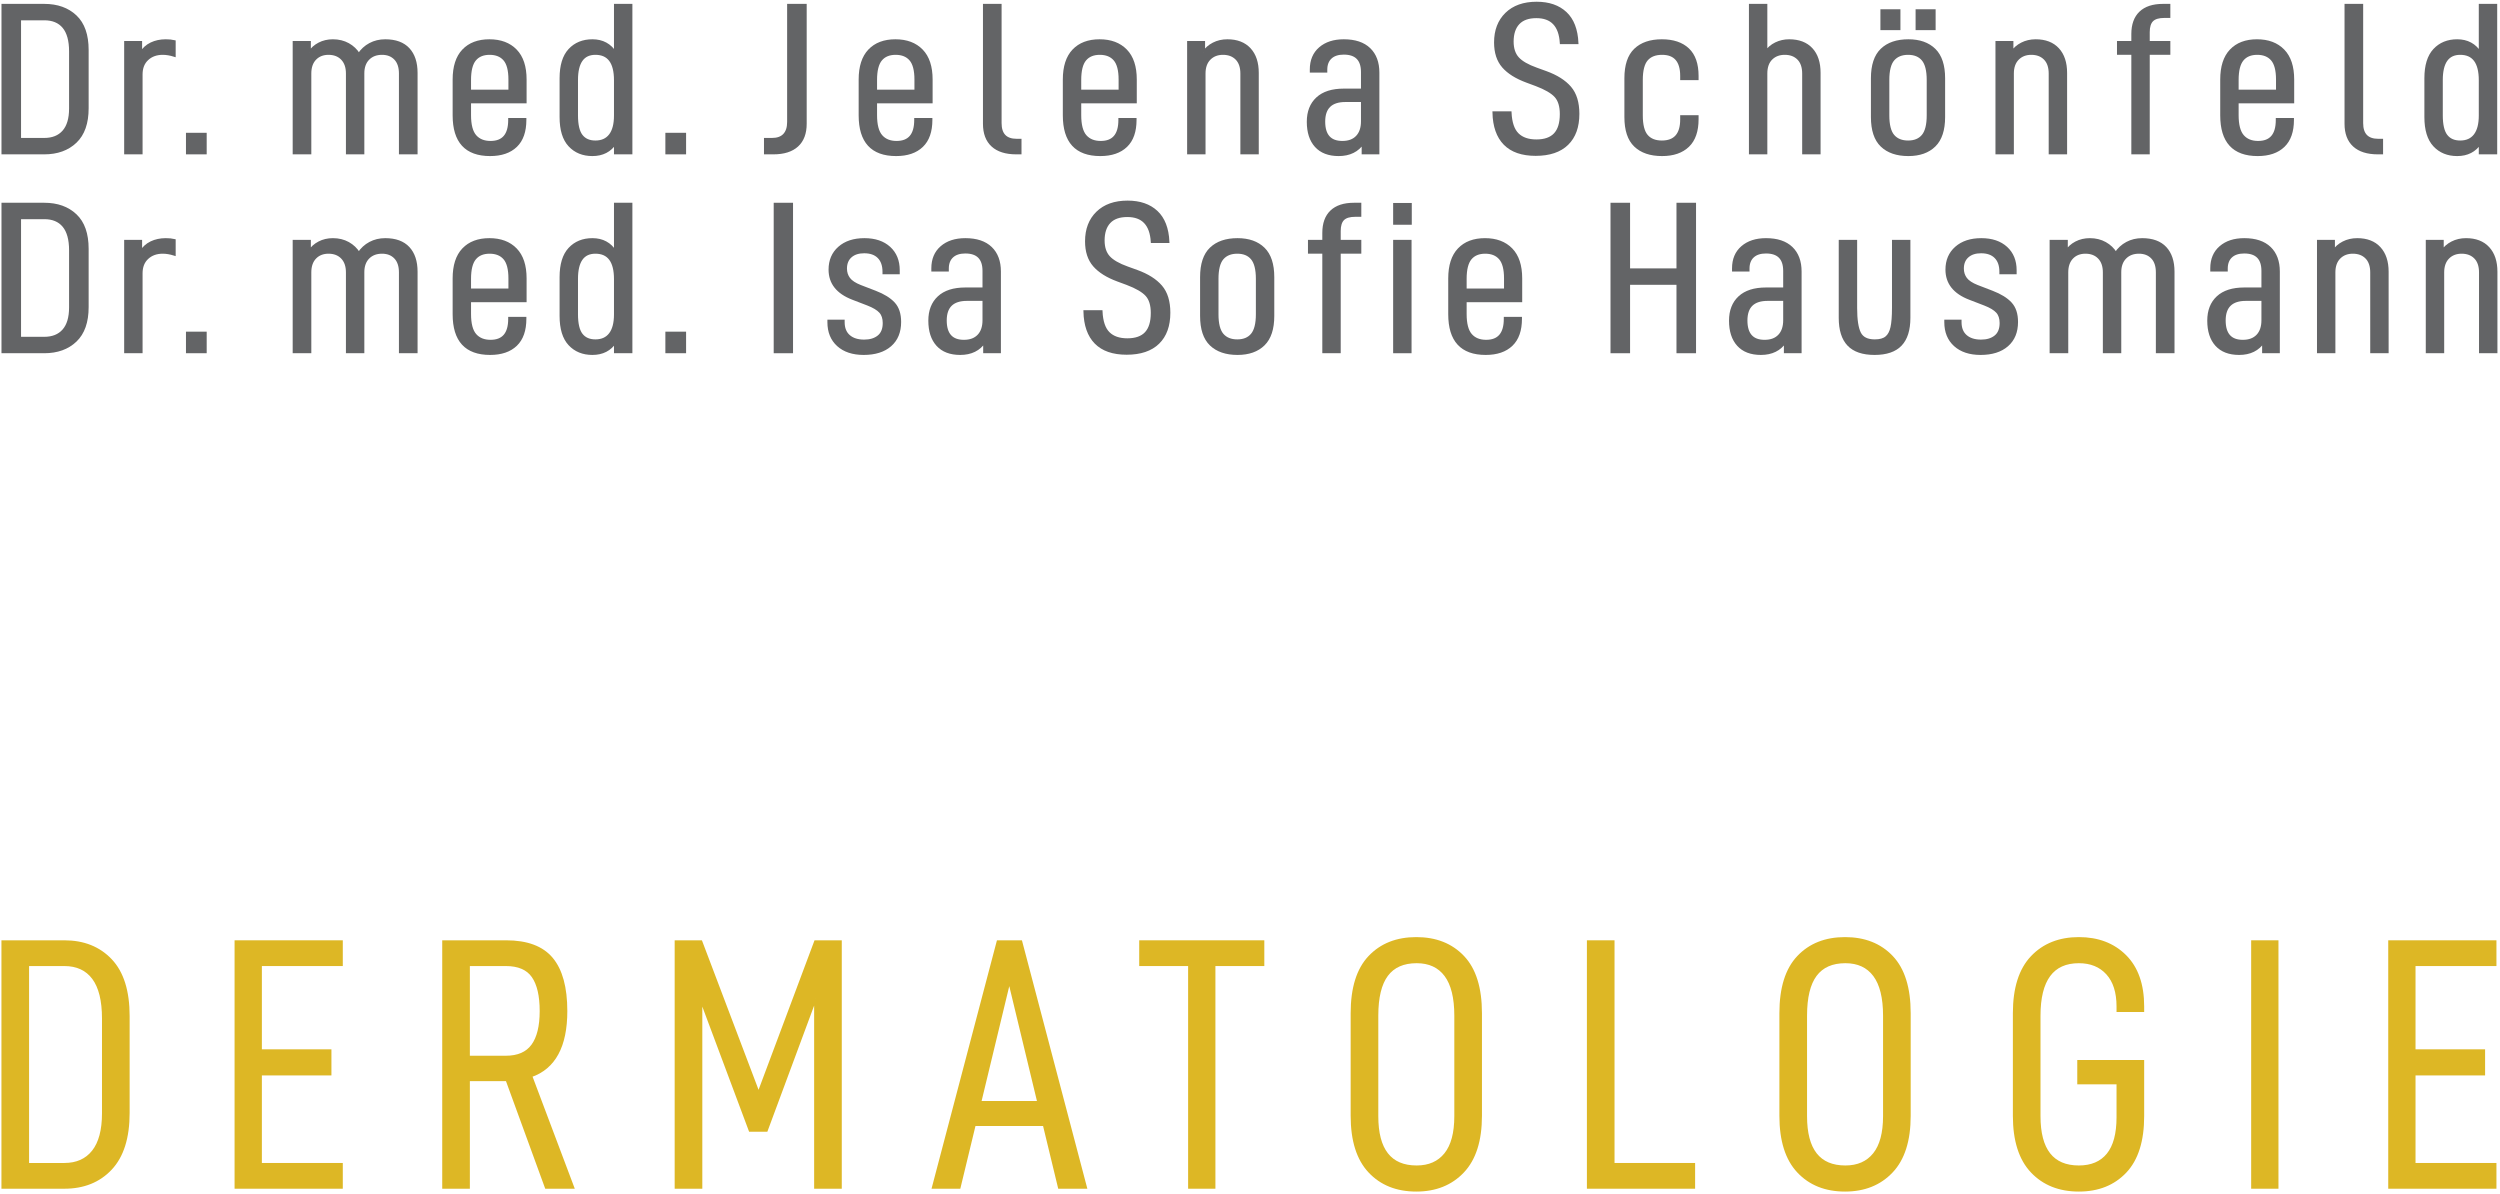 <?xml version="1.0" encoding="UTF-8" standalone="no"?>
<svg xmlns="http://www.w3.org/2000/svg" xmlns:xlink="http://www.w3.org/1999/xlink" xmlns:serif="http://www.serif.com/" width="100%" height="100%" viewBox="0 0 2238 1069" version="1.1" xml:space="preserve" style="fill-rule:evenodd;clip-rule:evenodd;stroke-linecap:square;stroke-miterlimit:2;">
    <g id="NAME-KURVE" transform="matrix(1.294,0,0,1.294,-205.889,872.152)">
        <g transform="matrix(1.417,0,0,1.466,-177.305,-8.364)">
            <path d="M238.727,-9.704L238.727,106.303L268.821,106.303C278.236,106.303 285.802,103.361 291.518,97.477C297.235,91.592 300.093,82.822 300.093,71.165L300.093,25.435C300.093,13.666 297.235,4.867 291.518,-0.961C285.802,-6.789 278.236,-9.704 268.821,-9.704L238.727,-9.704ZM268.821,95.375L251,95.375L251,1.225L268.821,1.225C274.986,1.225 279.693,3.326 282.944,7.529C286.194,11.732 287.819,18.093 287.819,26.612L287.819,71.333C287.819,79.291 286.166,85.288 282.86,89.323C279.553,93.358 274.874,95.375 268.821,95.375Z" style="fill:rgb(221,183,37);fill-rule:nonzero;stroke:rgb(221,183,37);stroke-width:1.22px;"></path>
            <path d="M364.653,1.225L404.163,1.225L404.163,-9.704L352.548,-9.704L352.548,106.303L404.163,106.303L404.163,95.375L364.653,95.375L364.653,52.839L398.615,52.839L398.615,41.743L364.653,41.743L364.653,1.225Z" style="fill:rgb(221,183,37);fill-rule:nonzero;stroke:rgb(221,183,37);stroke-width:1.22px;"></path>
            <path d="M484.863,55.529L504.03,106.303L517.143,106.303L496.632,53.68C508.065,49.869 513.781,39.669 513.781,23.081C513.781,11.985 511.455,3.746 506.804,-1.634C502.152,-7.014 494.727,-9.704 484.527,-9.704L453.928,-9.704L453.928,106.303L466.201,106.303L466.201,55.529L484.863,55.529ZM466.201,44.769L466.201,1.225L484.359,1.225C490.523,1.225 494.923,3.046 497.557,6.689C500.191,10.331 501.508,15.796 501.508,23.081C501.508,30.254 500.135,35.663 497.389,39.305C494.643,42.948 490.299,44.769 484.359,44.769L466.201,44.769Z" style="fill:rgb(221,183,37);fill-rule:nonzero;stroke:rgb(221,183,37);stroke-width:1.22px;"></path>
            <path d="M647.777,-9.704L635.504,-9.704L607.763,61.918L579.686,-9.704L567.413,-9.704L567.413,106.303L579.686,106.303L579.686,17.701L603.56,79.403L611.63,79.403L635.504,17.197L635.504,106.303L647.777,106.303L647.777,-9.704Z" style="fill:rgb(221,183,37);fill-rule:nonzero;stroke:rgb(221,183,37);stroke-width:1.22px;"></path>
            <path d="M747.14,76.713L754.537,106.303L767.483,106.303L735.875,-9.704L724.611,-9.704L693.003,106.303L705.781,106.303L713.178,76.713L747.14,76.713ZM744.45,66.121L715.868,66.121L730.159,8.79L744.45,66.121Z" style="fill:rgb(221,183,37);fill-rule:nonzero;stroke:rgb(221,183,37);stroke-width:1.22px;"></path>
            <path d="M854.068,1.225L854.068,-9.704L794.215,-9.704L794.215,1.225L818.089,1.225L818.089,106.303L830.194,106.303L830.194,1.225L854.068,1.225Z" style="fill:rgb(221,183,37);fill-rule:nonzero;stroke:rgb(221,183,37);stroke-width:1.22px;"></path>
            <path d="M906.019,98.822C911.735,104.706 919.357,107.648 928.884,107.648C938.299,107.648 945.893,104.706 951.665,98.822C957.438,92.937 960.324,84.167 960.324,72.51L960.324,24.09C960.324,12.209 957.466,3.354 951.749,-2.474C946.033,-8.303 938.411,-11.217 928.884,-11.217C919.357,-11.217 911.735,-8.303 906.019,-2.474C900.303,3.354 897.445,12.209 897.445,24.09L897.445,72.51C897.445,84.167 900.303,92.937 906.019,98.822ZM943.091,90.583C939.784,94.562 935.105,96.552 929.052,96.552C916.163,96.552 909.718,88.594 909.718,72.678L909.718,25.266C909.718,16.636 911.315,10.247 914.509,6.1C917.704,1.953 922.551,-0.121 929.052,-0.121C935.217,-0.121 939.925,1.981 943.175,6.184C946.425,10.387 948.051,16.748 948.051,25.266L948.051,72.678C948.051,80.636 946.397,86.604 943.091,90.583Z" style="fill:rgb(221,183,37);fill-rule:nonzero;stroke:rgb(221,183,37);stroke-width:1.22px;"></path>
            <path d="M1012.78,-9.704L1012.78,106.303L1064.39,106.303L1064.39,95.375L1025.05,95.375L1025.05,-9.704L1012.78,-9.704Z" style="fill:rgb(221,183,37);fill-rule:nonzero;stroke:rgb(221,183,37);stroke-width:1.22px;"></path>
            <path d="M1115.34,98.822C1121.05,104.706 1128.67,107.648 1138.2,107.648C1147.62,107.648 1155.21,104.706 1160.98,98.822C1166.76,92.937 1169.64,84.167 1169.64,72.51L1169.64,24.09C1169.64,12.209 1166.78,3.354 1161.07,-2.474C1155.35,-8.303 1147.73,-11.217 1138.2,-11.217C1128.67,-11.217 1121.05,-8.303 1115.34,-2.474C1109.62,3.354 1106.76,12.209 1106.76,24.09L1106.76,72.51C1106.76,84.167 1109.62,92.937 1115.34,98.822ZM1152.41,90.583C1149.1,94.562 1144.42,96.552 1138.37,96.552C1125.48,96.552 1119.04,88.594 1119.04,72.678L1119.04,25.266C1119.04,16.636 1120.63,10.247 1123.83,6.1C1127.02,1.953 1131.87,-0.121 1138.37,-0.121C1144.53,-0.121 1149.24,1.981 1152.49,6.184C1155.74,10.387 1157.37,16.748 1157.37,25.266L1157.37,72.678C1157.37,80.636 1155.71,86.604 1152.41,90.583Z" style="fill:rgb(221,183,37);fill-rule:nonzero;stroke:rgb(221,183,37);stroke-width:1.22px;"></path>
            <path d="M1229.41,98.822C1235.18,104.706 1242.83,107.648 1252.36,107.648C1261.77,107.648 1269.34,104.734 1275.06,98.906C1280.77,93.077 1283.63,84.335 1283.63,72.678L1283.63,46.787L1252.19,46.787L1252.19,57.042L1271.36,57.042L1271.36,73.183C1271.36,81.028 1269.73,86.885 1266.48,90.752C1263.23,94.619 1258.52,96.552 1252.36,96.552C1239.47,96.552 1233.02,88.594 1233.02,72.678L1233.02,25.267C1233.02,8.342 1239.47,-0.12 1252.36,-0.12C1258.19,-0.12 1262.81,1.701 1266.23,5.344C1269.65,8.986 1271.36,14.17 1271.36,20.895L1271.36,22.913L1283.63,22.913L1283.63,20.895C1283.63,10.584 1280.74,2.654 1274.97,-2.895C1269.2,-8.443 1261.66,-11.217 1252.36,-11.217C1242.83,-11.217 1235.18,-8.275 1229.41,-2.39C1223.64,3.494 1220.75,12.321 1220.75,24.09L1220.75,72.51C1220.75,84.167 1223.64,92.937 1229.41,98.822Z" style="fill:rgb(221,183,37);fill-rule:nonzero;stroke:rgb(221,183,37);stroke-width:1.22px;"></path>
            <rect x="1337.09" y="-9.704" width="12.105" height="116.007" style="fill:rgb(221,183,37);fill-rule:nonzero;stroke:rgb(221,183,37);stroke-width:1.22px;"></rect>
            <path d="M1416.11,1.225L1455.62,1.225L1455.62,-9.704L1404.01,-9.704L1404.01,106.303L1455.62,106.303L1455.62,95.375L1416.11,95.375L1416.11,52.839L1450.08,52.839L1450.08,41.743L1416.11,41.743L1416.11,1.225Z" style="fill:rgb(221,183,37);fill-rule:nonzero;stroke:rgb(221,183,37);stroke-width:1.22px;"></path>
        </g>
        <g transform="matrix(6.35,0,0,5.884,-1295.39,-774.869)">
            <path d="M229.362,17.745L229.362,35.146L233.876,35.146C235.288,35.146 236.423,34.705 237.281,33.822C238.138,32.94 238.567,31.624 238.567,29.876L238.567,23.016C238.567,21.251 238.138,19.931 237.281,19.057C236.423,18.183 235.288,17.745 233.876,17.745L229.362,17.745ZM233.876,33.507L231.203,33.507L231.203,19.385L233.876,19.385C234.801,19.385 235.507,19.7 235.995,20.33C236.482,20.961 236.726,21.915 236.726,23.193L236.726,29.901C236.726,31.095 236.478,31.994 235.982,32.599C235.486,33.205 234.784,33.507 233.876,33.507Z" style="fill:rgb(99,100,102);fill-rule:nonzero;stroke:rgb(99,100,102);stroke-width:0.29px;"></path>
            <path d="M242.728,22.108L242.728,35.146L244.443,35.146L244.443,25.891C244.443,25.135 244.661,24.538 245.099,24.101C245.536,23.663 246.099,23.445 246.788,23.445C247.175,23.445 247.595,23.521 248.049,23.672L248.049,22.007C247.78,21.94 247.469,21.907 247.116,21.907C246.528,21.907 245.998,22.028 245.527,22.272C245.057,22.516 244.678,22.89 244.392,23.394L244.392,22.108L242.728,22.108Z" style="fill:rgb(99,100,102);fill-rule:nonzero;stroke:rgb(99,100,102);stroke-width:0.29px;"></path>
            <rect x="249.461" y="32.902" width="1.967" height="2.244" style="fill:rgb(99,100,102);fill-rule:nonzero;stroke:rgb(99,100,102);stroke-width:0.29px;"></rect>
            <path d="M261.087,22.108L261.087,35.146L262.827,35.146L262.827,25.79C262.827,25.051 263.012,24.475 263.382,24.063C263.752,23.651 264.24,23.445 264.845,23.445C265.467,23.445 265.963,23.651 266.333,24.063C266.703,24.475 266.888,25.051 266.888,25.79L266.888,35.146L268.603,35.146L268.603,25.765C268.603,25.042 268.792,24.475 269.17,24.063C269.548,23.651 270.048,23.445 270.671,23.445C271.276,23.445 271.759,23.647 272.121,24.05C272.482,24.454 272.663,25.034 272.663,25.79L272.663,35.146L274.403,35.146L274.403,25.715C274.403,24.504 274.117,23.567 273.546,22.903C272.974,22.239 272.133,21.907 271.024,21.907C270.418,21.907 269.868,22.049 269.372,22.335C268.876,22.621 268.468,23.025 268.149,23.546C267.863,23.041 267.476,22.642 266.989,22.348C266.501,22.054 265.946,21.907 265.324,21.907C264.769,21.907 264.269,22.033 263.824,22.285C263.378,22.537 263.029,22.873 262.777,23.294L262.777,22.108L261.087,22.108Z" style="fill:rgb(99,100,102);fill-rule:nonzero;stroke:rgb(99,100,102);stroke-width:0.29px;"></path>
            <path d="M280.228,29.144L286.281,29.144L286.281,26.496C286.281,24.983 285.932,23.84 285.234,23.067C284.537,22.293 283.583,21.907 282.372,21.907C281.162,21.907 280.216,22.293 279.535,23.067C278.854,23.84 278.514,24.983 278.514,26.496L278.514,30.708C278.514,33.801 279.825,35.348 282.448,35.348C283.658,35.348 284.596,35.004 285.26,34.314C285.924,33.625 286.256,32.599 286.256,31.238L286.256,31.162L284.566,31.162L284.566,31.263C284.566,32.994 283.877,33.86 282.498,33.86C281.775,33.86 281.216,33.617 280.821,33.129C280.426,32.641 280.228,31.826 280.228,30.683L280.228,29.144ZM280.783,24.164C281.153,23.685 281.691,23.445 282.397,23.445C283.103,23.445 283.646,23.68 284.024,24.151C284.402,24.622 284.591,25.404 284.591,26.496L284.591,27.833L280.228,27.833L280.228,26.547C280.228,25.437 280.413,24.643 280.783,24.164Z" style="fill:rgb(99,100,102);fill-rule:nonzero;stroke:rgb(99,100,102);stroke-width:0.29px;"></path>
            <path d="M291.11,34.251C291.741,34.983 292.569,35.348 293.595,35.348C294.687,35.348 295.52,34.886 296.091,33.961L296.091,35.146L297.806,35.146L297.806,17.745L296.091,17.745L296.091,23.369C295.52,22.394 294.687,21.907 293.595,21.907C292.569,21.907 291.741,22.272 291.11,23.004C290.48,23.735 290.165,24.849 290.165,26.345L290.165,30.91C290.165,32.406 290.48,33.52 291.11,34.251ZM295.536,33.028C295.166,33.549 294.628,33.81 293.922,33.81C293.25,33.81 292.741,33.57 292.397,33.091C292.052,32.612 291.88,31.818 291.88,30.708L291.88,26.547C291.88,24.479 292.561,23.445 293.922,23.445C295.368,23.445 296.091,24.487 296.091,26.572L296.091,30.733C296.091,31.742 295.906,32.507 295.536,33.028Z" style="fill:rgb(99,100,102);fill-rule:nonzero;stroke:rgb(99,100,102);stroke-width:0.29px;"></path>
            <rect x="301.69" y="32.902" width="1.967" height="2.244" style="fill:rgb(99,100,102);fill-rule:nonzero;stroke:rgb(99,100,102);stroke-width:0.29px;"></rect>
            <path d="M312.433,33.507L312.433,35.146L313.316,35.146C314.442,35.146 315.304,34.852 315.901,34.264C316.498,33.675 316.796,32.818 316.796,31.691L316.796,17.745L314.955,17.745L314.955,31.49C314.955,32.145 314.804,32.646 314.501,32.99C314.198,33.335 313.753,33.507 313.164,33.507L312.433,33.507Z" style="fill:rgb(99,100,102);fill-rule:nonzero;stroke:rgb(99,100,102);stroke-width:0.29px;"></path>
            <path d="M324.462,29.144L330.515,29.144L330.515,26.496C330.515,24.983 330.166,23.84 329.468,23.067C328.771,22.293 327.817,21.907 326.606,21.907C325.396,21.907 324.45,22.293 323.769,23.067C323.088,23.84 322.748,24.983 322.748,26.496L322.748,30.708C322.748,33.801 324.059,35.348 326.682,35.348C327.892,35.348 328.83,35.004 329.494,34.314C330.158,33.625 330.49,32.599 330.49,31.238L330.49,31.162L328.8,31.162L328.8,31.263C328.8,32.994 328.111,33.86 326.732,33.86C326.009,33.86 325.45,33.617 325.055,33.129C324.66,32.641 324.462,31.826 324.462,30.683L324.462,29.144ZM325.017,24.164C325.387,23.685 325.925,23.445 326.631,23.445C327.337,23.445 327.88,23.68 328.258,24.151C328.636,24.622 328.825,25.404 328.825,26.496L328.825,27.833L324.462,27.833L324.462,26.547C324.462,25.437 324.647,24.643 325.017,24.164Z" style="fill:rgb(99,100,102);fill-rule:nonzero;stroke:rgb(99,100,102);stroke-width:0.29px;"></path>
            <path d="M337.185,34.264C337.782,34.852 338.644,35.146 339.77,35.146L340.199,35.146L340.199,33.608L339.821,33.608C338.627,33.608 338.03,32.944 338.03,31.616L338.03,17.745L336.29,17.745L336.29,31.691C336.29,32.818 336.589,33.675 337.185,34.264Z" style="fill:rgb(99,100,102);fill-rule:nonzero;stroke:rgb(99,100,102);stroke-width:0.29px;"></path>
            <path d="M346.706,29.144L352.758,29.144L352.758,26.496C352.758,24.983 352.409,23.84 351.712,23.067C351.014,22.293 350.06,21.907 348.849,21.907C347.639,21.907 346.693,22.293 346.012,23.067C345.331,23.84 344.991,24.983 344.991,26.496L344.991,30.708C344.991,33.801 346.302,35.348 348.925,35.348C350.135,35.348 351.073,35.004 351.737,34.314C352.401,33.625 352.733,32.599 352.733,31.238L352.733,31.162L351.043,31.162L351.043,31.263C351.043,32.994 350.354,33.86 348.975,33.86C348.252,33.86 347.693,33.617 347.298,33.129C346.903,32.641 346.706,31.826 346.706,30.683L346.706,29.144ZM347.26,24.164C347.63,23.685 348.168,23.445 348.874,23.445C349.581,23.445 350.123,23.68 350.501,24.151C350.879,24.622 351.068,25.404 351.068,26.496L351.068,27.833L346.706,27.833L346.706,26.547C346.706,25.437 346.89,24.643 347.26,24.164Z" style="fill:rgb(99,100,102);fill-rule:nonzero;stroke:rgb(99,100,102);stroke-width:0.29px;"></path>
            <path d="M358.533,22.108L358.533,35.146L360.248,35.146L360.248,25.79C360.248,25.051 360.437,24.475 360.816,24.063C361.194,23.651 361.686,23.445 362.291,23.445C362.913,23.445 363.409,23.647 363.779,24.05C364.149,24.454 364.334,25.034 364.334,25.79L364.334,35.146L366.048,35.146L366.048,25.715C366.048,24.521 365.763,23.588 365.191,22.915C364.619,22.243 363.812,21.907 362.77,21.907C362.215,21.907 361.711,22.033 361.257,22.285C360.803,22.537 360.45,22.873 360.198,23.294L360.198,22.108L358.533,22.108Z" style="fill:rgb(99,100,102);fill-rule:nonzero;stroke:rgb(99,100,102);stroke-width:0.29px;"></path>
            <path d="M378.229,22.903C377.59,22.239 376.666,21.907 375.455,21.907C374.379,21.907 373.517,22.209 372.87,22.814C372.223,23.42 371.899,24.252 371.899,25.311L371.899,25.538L373.513,25.538L373.513,25.336C373.513,24.731 373.681,24.26 374.018,23.924C374.354,23.588 374.833,23.42 375.455,23.42C376.8,23.42 377.473,24.151 377.473,25.614L377.473,27.707L375.455,27.707C374.194,27.707 373.232,28.039 372.568,28.703C371.903,29.367 371.571,30.288 371.571,31.465C371.571,32.692 371.857,33.646 372.429,34.327C373,35.008 373.824,35.348 374.9,35.348C376.077,35.348 376.96,34.877 377.548,33.936L377.548,35.146L379.188,35.146L379.188,25.689C379.188,24.496 378.868,23.567 378.229,22.903ZM376.905,33.217C376.527,33.646 375.993,33.86 375.304,33.86C373.959,33.86 373.286,33.053 373.286,31.439C373.286,29.808 374.068,28.993 375.632,28.993L377.473,28.993L377.473,31.414C377.473,32.187 377.283,32.789 376.905,33.217Z" style="fill:rgb(99,100,102);fill-rule:nonzero;stroke:rgb(99,100,102);stroke-width:0.29px;"></path>
            <path d="M392.995,34.062C393.76,34.903 394.882,35.323 396.362,35.323C397.858,35.323 399.001,34.907 399.791,34.075C400.582,33.242 400.977,32.061 400.977,30.531C400.977,29.203 400.682,28.169 400.094,27.429C399.506,26.69 398.631,26.093 397.471,25.639L396.437,25.235C395.479,24.866 394.802,24.445 394.407,23.974C394.012,23.504 393.814,22.856 393.814,22.033C393.814,21.108 394.033,20.393 394.47,19.889C394.907,19.385 395.563,19.132 396.437,19.132C398.118,19.132 399.018,20.15 399.136,22.184L400.876,22.184C400.808,20.62 400.388,19.448 399.615,18.666C398.841,17.884 397.791,17.493 396.462,17.493C395.067,17.493 393.97,17.914 393.171,18.754C392.373,19.595 391.973,20.721 391.973,22.133C391.973,23.327 392.259,24.277 392.831,24.983C393.403,25.689 394.26,26.269 395.403,26.723L396.412,27.127C397.438,27.547 398.148,27.993 398.543,28.463C398.938,28.934 399.136,29.632 399.136,30.557C399.136,31.616 398.913,32.402 398.467,32.915C398.022,33.427 397.345,33.684 396.437,33.684C395.546,33.684 394.861,33.427 394.382,32.915C393.903,32.402 393.638,31.557 393.587,30.38L391.797,30.38C391.831,31.994 392.23,33.221 392.995,34.062Z" style="fill:rgb(99,100,102);fill-rule:nonzero;stroke:rgb(99,100,102);stroke-width:0.29px;"></path>
            <path d="M407.206,34.276C407.895,34.991 408.87,35.348 410.131,35.348C411.342,35.348 412.283,34.999 412.956,34.302C413.628,33.604 413.964,32.557 413.964,31.162L413.964,30.834L412.25,30.834L412.25,31.187C412.25,32.936 411.535,33.81 410.106,33.81C409.383,33.81 408.832,33.575 408.454,33.104C408.076,32.633 407.887,31.834 407.887,30.708L407.887,26.547C407.887,25.42 408.076,24.622 408.454,24.151C408.832,23.68 409.391,23.445 410.131,23.445C411.543,23.445 412.25,24.319 412.25,26.068L412.25,26.421L413.964,26.421L413.964,26.068C413.964,24.672 413.628,23.63 412.956,22.941C412.283,22.251 411.333,21.907 410.106,21.907C408.862,21.907 407.895,22.264 407.206,22.978C406.516,23.693 406.172,24.815 406.172,26.345L406.172,30.91C406.172,32.44 406.516,33.562 407.206,34.276Z" style="fill:rgb(99,100,102);fill-rule:nonzero;stroke:rgb(99,100,102);stroke-width:0.29px;"></path>
            <path d="M419.74,17.745L419.74,35.146L421.454,35.146L421.454,25.79C421.454,25.034 421.644,24.454 422.022,24.05C422.4,23.647 422.892,23.445 423.497,23.445C424.119,23.445 424.615,23.647 424.985,24.05C425.355,24.454 425.54,25.034 425.54,25.79L425.54,35.146L427.255,35.146L427.255,25.715C427.255,24.504 426.969,23.567 426.397,22.903C425.826,22.239 425.019,21.907 423.976,21.907C423.455,21.907 422.972,22.024 422.526,22.26C422.081,22.495 421.723,22.823 421.454,23.243L421.454,17.745L419.74,17.745Z" style="fill:rgb(99,100,102);fill-rule:nonzero;stroke:rgb(99,100,102);stroke-width:0.29px;"></path>
            <path d="M434.064,34.276C434.753,34.991 435.72,35.348 436.964,35.348C438.175,35.348 439.12,34.987 439.801,34.264C440.482,33.541 440.823,32.423 440.823,30.91L440.823,26.345C440.823,24.832 440.482,23.714 439.801,22.991C439.12,22.268 438.175,21.907 436.964,21.907C435.72,21.907 434.753,22.264 434.064,22.978C433.375,23.693 433.03,24.815 433.03,26.345L433.03,30.91C433.03,32.44 433.375,33.562 434.064,34.276ZM438.553,33.091C438.183,33.57 437.645,33.81 436.939,33.81C436.233,33.81 435.69,33.575 435.312,33.104C434.934,32.633 434.745,31.834 434.745,30.708L434.745,26.547C434.745,25.42 434.934,24.622 435.312,24.151C435.69,23.68 436.233,23.445 436.939,23.445C437.645,23.445 438.183,23.684 438.553,24.164C438.923,24.643 439.108,25.437 439.108,26.547L439.108,30.708C439.108,31.818 438.923,32.612 438.553,33.091ZM434.064,18.376L434.064,20.545L435.955,20.545L435.955,18.376L434.064,18.376ZM437.897,18.376L437.897,20.545L439.789,20.545L439.789,18.376L437.897,18.376Z" style="fill:rgb(99,100,102);fill-rule:nonzero;stroke:rgb(99,100,102);stroke-width:0.29px;"></path>
            <path d="M446.598,22.108L446.598,35.146L448.313,35.146L448.313,25.79C448.313,25.051 448.502,24.475 448.88,24.063C449.258,23.651 449.75,23.445 450.355,23.445C450.977,23.445 451.473,23.647 451.843,24.05C452.213,24.454 452.398,25.034 452.398,25.79L452.398,35.146L454.113,35.146L454.113,25.715C454.113,24.521 453.827,23.588 453.255,22.915C452.684,22.243 451.877,21.907 450.834,21.907C450.28,21.907 449.775,22.033 449.321,22.285C448.867,22.537 448.514,22.873 448.262,23.294L448.262,22.108L446.598,22.108Z" style="fill:rgb(99,100,102);fill-rule:nonzero;stroke:rgb(99,100,102);stroke-width:0.29px;"></path>
            <path d="M463.52,19.536C463.789,19.25 464.234,19.107 464.856,19.107L465.361,19.107L465.361,17.745L464.705,17.745C463.629,17.745 462.809,18.035 462.246,18.615C461.683,19.196 461.401,20.04 461.401,21.15L461.401,22.108L459.838,22.108L459.838,23.445L461.401,23.445L461.401,35.146L463.116,35.146L463.116,23.445L465.361,23.445L465.361,22.108L463.116,22.108L463.116,20.923C463.116,20.284 463.251,19.822 463.52,19.536Z" style="fill:rgb(99,100,102);fill-rule:nonzero;stroke:rgb(99,100,102);stroke-width:0.29px;"></path>
            <path d="M472.8,29.144L478.853,29.144L478.853,26.496C478.853,24.983 478.504,23.84 477.806,23.067C477.108,22.293 476.154,21.907 474.944,21.907C473.733,21.907 472.788,22.293 472.107,23.067C471.426,23.84 471.085,24.983 471.085,26.496L471.085,30.708C471.085,33.801 472.397,35.348 475.019,35.348C476.23,35.348 477.167,35.004 477.831,34.314C478.495,33.625 478.827,32.599 478.827,31.238L478.827,31.162L477.138,31.162L477.138,31.263C477.138,32.994 476.448,33.86 475.07,33.86C474.347,33.86 473.788,33.617 473.393,33.129C472.998,32.641 472.8,31.826 472.8,30.683L472.8,29.144ZM473.355,24.164C473.725,23.685 474.263,23.445 474.969,23.445C475.675,23.445 476.217,23.68 476.596,24.151C476.974,24.622 477.163,25.404 477.163,26.496L477.163,27.833L472.8,27.833L472.8,26.547C472.8,25.437 472.985,24.643 473.355,24.164Z" style="fill:rgb(99,100,102);fill-rule:nonzero;stroke:rgb(99,100,102);stroke-width:0.29px;"></path>
            <path d="M485.523,34.264C486.12,34.852 486.982,35.146 488.108,35.146L488.537,35.146L488.537,33.608L488.158,33.608C486.965,33.608 486.368,32.944 486.368,31.616L486.368,17.745L484.628,17.745L484.628,31.691C484.628,32.818 484.926,33.675 485.523,34.264Z" style="fill:rgb(99,100,102);fill-rule:nonzero;stroke:rgb(99,100,102);stroke-width:0.29px;"></path>
            <path d="M494.274,34.251C494.904,34.983 495.733,35.348 496.758,35.348C497.851,35.348 498.683,34.886 499.255,33.961L499.255,35.146L500.97,35.146L500.97,17.745L499.255,17.745L499.255,23.369C498.683,22.394 497.851,21.907 496.758,21.907C495.733,21.907 494.904,22.272 494.274,23.004C493.644,23.735 493.328,24.849 493.328,26.345L493.328,30.91C493.328,32.406 493.644,33.52 494.274,34.251ZM498.7,33.028C498.33,33.549 497.792,33.81 497.086,33.81C496.413,33.81 495.905,33.57 495.56,33.091C495.216,32.612 495.043,31.818 495.043,30.708L495.043,26.547C495.043,24.479 495.724,23.445 497.086,23.445C498.532,23.445 499.255,24.487 499.255,26.572L499.255,30.733C499.255,31.742 499.07,32.507 498.7,33.028Z" style="fill:rgb(99,100,102);fill-rule:nonzero;stroke:rgb(99,100,102);stroke-width:0.29px;"></path>
            <path d="M229.362,41.128L229.362,58.529L233.876,58.529C235.288,58.529 236.423,58.087 237.281,57.205C238.138,56.322 238.567,55.006 238.567,53.258L238.567,46.398C238.567,44.633 238.138,43.313 237.281,42.439C236.423,41.565 235.288,41.128 233.876,41.128L229.362,41.128ZM233.876,56.889L231.203,56.889L231.203,42.767L233.876,42.767C234.801,42.767 235.507,43.082 235.995,43.713C236.482,44.343 236.726,45.297 236.726,46.575L236.726,53.283C236.726,54.477 236.478,55.376 235.982,55.982C235.486,56.587 234.784,56.889 233.876,56.889Z" style="fill:rgb(99,100,102);fill-rule:nonzero;stroke:rgb(99,100,102);stroke-width:0.29px;"></path>
            <path d="M242.728,45.49L242.728,58.529L244.443,58.529L244.443,49.273C244.443,48.517 244.661,47.92 245.099,47.483C245.536,47.046 246.099,46.827 246.788,46.827C247.175,46.827 247.595,46.903 248.049,47.054L248.049,45.39C247.78,45.322 247.469,45.289 247.116,45.289C246.528,45.289 245.998,45.411 245.527,45.654C245.057,45.898 244.678,46.272 244.392,46.777L244.392,45.49L242.728,45.49Z" style="fill:rgb(99,100,102);fill-rule:nonzero;stroke:rgb(99,100,102);stroke-width:0.29px;"></path>
            <rect x="249.461" y="56.284" width="1.967" height="2.244" style="fill:rgb(99,100,102);fill-rule:nonzero;stroke:rgb(99,100,102);stroke-width:0.29px;"></rect>
            <path d="M261.087,45.49L261.087,58.529L262.827,58.529L262.827,49.172C262.827,48.433 263.012,47.857 263.382,47.445C263.752,47.033 264.24,46.827 264.845,46.827C265.467,46.827 265.963,47.033 266.333,47.445C266.703,47.857 266.888,48.433 266.888,49.172L266.888,58.529L268.603,58.529L268.603,49.147C268.603,48.424 268.792,47.857 269.17,47.445C269.548,47.033 270.048,46.827 270.671,46.827C271.276,46.827 271.759,47.029 272.121,47.432C272.482,47.836 272.663,48.416 272.663,49.172L272.663,58.529L274.403,58.529L274.403,49.097C274.403,47.886 274.117,46.949 273.546,46.285C272.974,45.621 272.133,45.289 271.024,45.289C270.418,45.289 269.868,45.432 269.372,45.717C268.876,46.003 268.468,46.407 268.149,46.928C267.863,46.424 267.476,46.024 266.989,45.73C266.501,45.436 265.946,45.289 265.324,45.289C264.769,45.289 264.269,45.415 263.824,45.667C263.378,45.919 263.029,46.255 262.777,46.676L262.777,45.491L261.087,45.49Z" style="fill:rgb(99,100,102);fill-rule:nonzero;stroke:rgb(99,100,102);stroke-width:0.29px;"></path>
            <path d="M280.228,52.527L286.281,52.527L286.281,49.879C286.281,48.365 285.932,47.222 285.234,46.449C284.537,45.675 283.583,45.289 282.372,45.289C281.162,45.289 280.216,45.675 279.535,46.449C278.854,47.222 278.514,48.365 278.514,49.879L278.514,54.09C278.514,57.184 279.825,58.73 282.448,58.73C283.658,58.73 284.596,58.386 285.26,57.696C285.924,57.007 286.256,55.982 286.256,54.62L286.256,54.544L284.566,54.544L284.566,54.645C284.566,56.377 283.877,57.242 282.498,57.242C281.775,57.242 281.216,56.999 280.821,56.511C280.426,56.024 280.228,55.208 280.228,54.065L280.228,52.527ZM280.783,47.546C281.153,47.067 281.691,46.827 282.397,46.827C283.103,46.827 283.646,47.062 284.024,47.533C284.402,48.004 284.591,48.786 284.591,49.879L284.591,51.215L280.228,51.215L280.228,49.929C280.228,48.819 280.413,48.025 280.783,47.546Z" style="fill:rgb(99,100,102);fill-rule:nonzero;stroke:rgb(99,100,102);stroke-width:0.29px;"></path>
            <path d="M291.11,57.633C291.741,58.365 292.569,58.73 293.595,58.73C294.687,58.73 295.52,58.268 296.091,57.343L296.091,58.529L297.806,58.529L297.806,41.128L296.091,41.128L296.091,46.751C295.52,45.776 294.687,45.289 293.595,45.289C292.569,45.289 291.741,45.654 291.11,46.386C290.48,47.117 290.165,48.231 290.165,49.727L290.165,54.292C290.165,55.788 290.48,56.902 291.11,57.633ZM295.536,56.41C295.166,56.931 294.628,57.192 293.922,57.192C293.25,57.192 292.741,56.952 292.397,56.473C292.052,55.994 291.88,55.2 291.88,54.09L291.88,49.929C291.88,47.861 292.561,46.827 293.922,46.827C295.368,46.827 296.091,47.869 296.091,49.954L296.091,54.115C296.091,55.124 295.906,55.889 295.536,56.41Z" style="fill:rgb(99,100,102);fill-rule:nonzero;stroke:rgb(99,100,102);stroke-width:0.29px;"></path>
            <rect x="301.69" y="56.284" width="1.967" height="2.244" style="fill:rgb(99,100,102);fill-rule:nonzero;stroke:rgb(99,100,102);stroke-width:0.29px;"></rect>
            <rect x="313.492" y="41.128" width="1.816" height="17.401" style="fill:rgb(99,100,102);fill-rule:nonzero;stroke:rgb(99,100,102);stroke-width:0.29px;"></rect>
            <path d="M320.364,57.734C321.045,58.398 321.974,58.73 323.151,58.73C324.378,58.73 325.341,58.403 326.039,57.747C326.736,57.091 327.085,56.175 327.085,54.998C327.085,54.057 326.863,53.325 326.417,52.804C325.971,52.283 325.303,51.837 324.412,51.467L322.773,50.786C322.184,50.534 321.772,50.24 321.537,49.904C321.302,49.568 321.184,49.172 321.184,48.718C321.184,48.113 321.365,47.638 321.726,47.294C322.088,46.949 322.579,46.777 323.202,46.777C323.891,46.777 324.42,46.978 324.79,47.382C325.16,47.785 325.345,48.357 325.345,49.097L325.345,49.248L326.934,49.248L326.934,48.92C326.934,47.811 326.602,46.928 325.938,46.272C325.274,45.617 324.37,45.289 323.227,45.289C322.084,45.289 321.171,45.612 320.491,46.26C319.81,46.907 319.469,47.769 319.469,48.845C319.469,50.425 320.301,51.56 321.966,52.249L323.605,52.93C324.244,53.199 324.698,53.493 324.967,53.813C325.236,54.132 325.37,54.569 325.37,55.124C325.37,55.83 325.173,56.356 324.778,56.7C324.383,57.045 323.857,57.217 323.202,57.217C322.495,57.217 321.941,57.028 321.537,56.65C321.134,56.272 320.932,55.729 320.932,55.023L320.932,54.872L319.343,54.872L319.343,55.023C319.343,56.166 319.683,57.07 320.364,57.734Z" style="fill:rgb(99,100,102);fill-rule:nonzero;stroke:rgb(99,100,102);stroke-width:0.29px;"></path>
            <path d="M336.996,46.285C336.357,45.621 335.433,45.289 334.222,45.289C333.146,45.289 332.285,45.591 331.637,46.197C330.99,46.802 330.666,47.634 330.666,48.693L330.666,48.92L332.28,48.92L332.28,48.719C332.28,48.113 332.448,47.642 332.785,47.306C333.121,46.97 333.6,46.802 334.222,46.802C335.567,46.802 336.24,47.533 336.24,48.996L336.24,51.089L334.222,51.089C332.961,51.089 331.999,51.421 331.335,52.085C330.671,52.749 330.338,53.67 330.338,54.847C330.338,56.074 330.624,57.028 331.196,57.709C331.768,58.39 332.591,58.73 333.667,58.73C334.844,58.73 335.727,58.26 336.315,57.318L336.315,58.529L337.955,58.529L337.955,49.072C337.955,47.878 337.635,46.949 336.996,46.285ZM335.672,56.599C335.294,57.028 334.76,57.243 334.071,57.243C332.726,57.243 332.053,56.436 332.053,54.822C332.053,53.191 332.835,52.375 334.399,52.375L336.24,52.375L336.24,54.796C336.24,55.57 336.051,56.171 335.672,56.599Z" style="fill:rgb(99,100,102);fill-rule:nonzero;stroke:rgb(99,100,102);stroke-width:0.29px;"></path>
            <path d="M348.433,57.444C349.198,58.285 350.32,58.705 351.8,58.705C353.296,58.705 354.439,58.289 355.23,57.457C356.02,56.625 356.415,55.444 356.415,53.914C356.415,52.585 356.121,51.551 355.532,50.812C354.944,50.072 354.069,49.475 352.909,49.021L351.875,48.618C350.917,48.248 350.24,47.827 349.845,47.357C349.45,46.886 349.253,46.239 349.253,45.415C349.253,44.49 349.471,43.776 349.908,43.271C350.345,42.767 351.001,42.515 351.875,42.515C353.557,42.515 354.456,43.532 354.574,45.566L356.314,45.566C356.247,44.003 355.826,42.83 355.053,42.048C354.28,41.266 353.229,40.875 351.901,40.875C350.505,40.875 349.408,41.296 348.61,42.136C347.811,42.977 347.412,44.103 347.412,45.516C347.412,46.709 347.697,47.659 348.269,48.365C348.841,49.072 349.698,49.652 350.841,50.106L351.85,50.509C352.876,50.929 353.586,51.375 353.981,51.846C354.376,52.316 354.574,53.014 354.574,53.939C354.574,54.998 354.351,55.784 353.906,56.297C353.46,56.81 352.783,57.066 351.875,57.066C350.984,57.066 350.299,56.81 349.82,56.297C349.341,55.784 349.076,54.939 349.026,53.762L347.235,53.762C347.269,55.376 347.668,56.604 348.433,57.444Z" style="fill:rgb(99,100,102);fill-rule:nonzero;stroke:rgb(99,100,102);stroke-width:0.29px;"></path>
            <path d="M360.979,57.659C361.669,58.373 362.635,58.73 363.88,58.73C365.09,58.73 366.036,58.369 366.717,57.646C367.398,56.923 367.738,55.805 367.738,54.292L367.738,49.727C367.738,48.214 367.398,47.096 366.717,46.373C366.036,45.65 365.09,45.289 363.88,45.289C362.635,45.289 361.669,45.646 360.979,46.361C360.29,47.075 359.945,48.197 359.945,49.727L359.945,54.292C359.945,55.822 360.29,56.944 360.979,57.659ZM365.468,56.473C365.099,56.952 364.561,57.192 363.854,57.192C363.148,57.192 362.606,56.957 362.228,56.486C361.85,56.015 361.66,55.217 361.66,54.09L361.66,49.929C361.66,48.803 361.85,48.004 362.228,47.533C362.606,47.062 363.148,46.827 363.854,46.827C364.561,46.827 365.099,47.067 365.468,47.546C365.838,48.025 366.023,48.819 366.023,49.929L366.023,54.09C366.023,55.2 365.838,55.994 365.468,56.473Z" style="fill:rgb(99,100,102);fill-rule:nonzero;stroke:rgb(99,100,102);stroke-width:0.29px;"></path>
            <path d="M375.379,42.918C375.648,42.632 376.094,42.489 376.716,42.489L377.22,42.489L377.22,41.128L376.565,41.128C375.489,41.128 374.669,41.418 374.106,41.998C373.543,42.578 373.261,43.423 373.261,44.532L373.261,45.49L371.698,45.49L371.698,46.827L373.261,46.827L373.261,58.529L374.976,58.529L374.976,46.827L377.22,46.827L377.22,45.49L374.976,45.49L374.976,44.305C374.976,43.666 375.11,43.204 375.379,42.918Z" style="fill:rgb(99,100,102);fill-rule:nonzero;stroke:rgb(99,100,102);stroke-width:0.29px;"></path>
            <path d="M380.978,45.49L380.978,58.529L382.693,58.529L382.693,45.49L380.978,45.49ZM380.978,41.153L380.978,43.423L382.718,43.423L382.718,41.153L380.978,41.153Z" style="fill:rgb(99,100,102);fill-rule:nonzero;stroke:rgb(99,100,102);stroke-width:0.29px;"></path>
            <path d="M388.695,52.527L394.748,52.527L394.748,49.879C394.748,48.365 394.399,47.222 393.701,46.449C393.003,45.675 392.049,45.289 390.839,45.289C389.628,45.289 388.682,45.675 388.002,46.449C387.321,47.222 386.98,48.365 386.98,49.879L386.98,54.09C386.98,57.184 388.292,58.73 390.914,58.73C392.125,58.73 393.062,58.386 393.726,57.696C394.39,57.007 394.722,55.982 394.722,54.62L394.722,54.544L393.033,54.544L393.033,54.645C393.033,56.377 392.343,57.242 390.965,57.242C390.242,57.242 389.683,56.999 389.288,56.511C388.893,56.024 388.695,55.208 388.695,54.065L388.695,52.527ZM389.25,47.546C389.62,47.067 390.158,46.827 390.864,46.827C391.57,46.827 392.112,47.062 392.49,47.533C392.869,48.004 393.058,48.786 393.058,49.879L393.058,51.215L388.695,51.215L388.695,49.929C388.695,48.819 388.88,48.025 389.25,47.546Z" style="fill:rgb(99,100,102);fill-rule:nonzero;stroke:rgb(99,100,102);stroke-width:0.29px;"></path>
            <path d="M413.687,41.128L411.846,41.128L411.846,48.845L406.5,48.845L406.5,41.128L404.659,41.128L404.659,58.529L406.5,58.529L406.5,50.484L411.846,50.484L411.846,58.529L413.687,58.529L413.687,41.128Z" style="fill:rgb(99,100,102);fill-rule:nonzero;stroke:rgb(99,100,102);stroke-width:0.29px;"></path>
            <path d="M424.228,46.285C423.59,45.621 422.665,45.289 421.454,45.289C420.378,45.289 419.517,45.591 418.869,46.197C418.222,46.802 417.899,47.634 417.899,48.693L417.899,48.92L419.513,48.92L419.513,48.719C419.513,48.113 419.681,47.642 420.017,47.306C420.353,46.97 420.832,46.802 421.454,46.802C422.799,46.802 423.472,47.533 423.472,48.996L423.472,51.089L421.454,51.089C420.193,51.089 419.231,51.421 418.567,52.085C417.903,52.749 417.571,53.67 417.571,54.847C417.571,56.074 417.856,57.028 418.428,57.709C419,58.39 419.824,58.73 420.9,58.73C422.076,58.73 422.959,58.26 423.548,57.318L423.548,58.529L425.187,58.529L425.187,49.072C425.187,47.878 424.867,46.949 424.228,46.285ZM422.904,56.599C422.526,57.028 421.992,57.243 421.303,57.243C419.958,57.243 419.286,56.436 419.286,54.822C419.286,53.191 420.067,52.375 421.631,52.375L423.472,52.375L423.472,54.796C423.472,55.57 423.283,56.171 422.904,56.599Z" style="fill:rgb(99,100,102);fill-rule:nonzero;stroke:rgb(99,100,102);stroke-width:0.29px;"></path>
            <path d="M430.445,57.684C431.059,58.382 432.004,58.73 433.282,58.73C434.56,58.73 435.506,58.382 436.119,57.684C436.733,56.986 437.04,55.931 437.04,54.519L437.04,45.49L435.325,45.49L435.325,53.359C435.325,54.334 435.27,55.09 435.161,55.628C435.052,56.166 434.854,56.562 434.568,56.814C434.282,57.066 433.862,57.192 433.307,57.192C432.483,57.192 431.933,56.898 431.655,56.309C431.378,55.721 431.239,54.737 431.239,53.359L431.239,45.49L429.524,45.49L429.524,54.519C429.524,55.931 429.831,56.986 430.445,57.684Z" style="fill:rgb(99,100,102);fill-rule:nonzero;stroke:rgb(99,100,102);stroke-width:0.29px;"></path>
            <path d="M442.046,57.734C442.727,58.398 443.655,58.73 444.832,58.73C446.06,58.73 447.022,58.403 447.72,57.747C448.418,57.091 448.767,56.175 448.767,54.998C448.767,54.057 448.544,53.325 448.098,52.804C447.653,52.283 446.984,51.837 446.093,51.467L444.454,50.786C443.866,50.534 443.454,50.24 443.218,49.904C442.983,49.568 442.865,49.172 442.865,48.718C442.865,48.113 443.046,47.638 443.408,47.294C443.769,46.949 444.261,46.777 444.883,46.777C445.572,46.777 446.102,46.978 446.472,47.382C446.842,47.785 447.026,48.357 447.026,49.097L447.026,49.248L448.615,49.248L448.615,48.92C448.615,47.811 448.283,46.928 447.619,46.272C446.955,45.617 446.051,45.289 444.908,45.289C443.765,45.289 442.853,45.612 442.172,46.26C441.491,46.907 441.15,47.769 441.15,48.845C441.15,50.425 441.983,51.56 443.647,52.249L445.286,52.93C445.925,53.199 446.379,53.493 446.648,53.813C446.917,54.132 447.052,54.569 447.052,55.124C447.052,55.83 446.854,56.356 446.459,56.7C446.064,57.045 445.539,57.217 444.883,57.217C444.177,57.217 443.622,57.028 443.218,56.65C442.815,56.272 442.613,55.729 442.613,55.023L442.613,54.872L441.024,54.872L441.024,55.023C441.024,56.166 441.365,57.07 442.046,57.734Z" style="fill:rgb(99,100,102);fill-rule:nonzero;stroke:rgb(99,100,102);stroke-width:0.29px;"></path>
            <path d="M452.499,45.49L452.499,58.529L454.239,58.529L454.239,49.172C454.239,48.433 454.424,47.857 454.794,47.445C455.164,47.033 455.651,46.827 456.257,46.827C456.879,46.827 457.375,47.033 457.744,47.445C458.114,47.857 458.299,48.433 458.299,49.172L458.299,58.529L460.014,58.529L460.014,49.147C460.014,48.424 460.203,47.857 460.582,47.445C460.96,47.033 461.46,46.827 462.082,46.827C462.687,46.827 463.171,47.029 463.532,47.432C463.894,47.836 464.074,48.416 464.074,49.172L464.074,58.529L465.815,58.529L465.815,49.097C465.815,47.886 465.529,46.949 464.957,46.285C464.385,45.621 463.545,45.289 462.435,45.289C461.83,45.289 461.279,45.432 460.783,45.717C460.287,46.003 459.88,46.407 459.56,46.928C459.274,46.424 458.888,46.024 458.4,45.73C457.913,45.436 457.358,45.289 456.736,45.289C456.181,45.289 455.681,45.415 455.235,45.667C454.79,45.919 454.441,46.255 454.189,46.676L454.189,45.491L452.499,45.49Z" style="fill:rgb(99,100,102);fill-rule:nonzero;stroke:rgb(99,100,102);stroke-width:0.29px;"></path>
            <path d="M476.331,46.285C475.692,45.621 474.767,45.289 473.557,45.289C472.481,45.289 471.619,45.591 470.972,46.197C470.324,46.802 470.001,47.634 470.001,48.693L470.001,48.92L471.615,48.92L471.615,48.719C471.615,48.113 471.783,47.642 472.119,47.306C472.455,46.97 472.935,46.802 473.557,46.802C474.902,46.802 475.574,47.533 475.574,48.996L475.574,51.089L473.557,51.089C472.296,51.089 471.333,51.421 470.669,52.085C470.005,52.749 469.673,53.67 469.673,54.847C469.673,56.074 469.959,57.028 470.53,57.709C471.102,58.39 471.926,58.73 473.002,58.73C474.179,58.73 475.061,58.26 475.65,57.318L475.65,58.529L477.289,58.529L477.289,49.072C477.289,47.878 476.97,46.949 476.331,46.285ZM475.007,56.599C474.628,57.028 474.095,57.243 473.405,57.243C472.06,57.243 471.388,56.436 471.388,54.822C471.388,53.191 472.17,52.375 473.733,52.375L475.574,52.375L475.574,54.796C475.574,55.57 475.385,56.171 475.007,56.599Z" style="fill:rgb(99,100,102);fill-rule:nonzero;stroke:rgb(99,100,102);stroke-width:0.29px;"></path>
            <path d="M481.627,45.49L481.627,58.529L483.342,58.529L483.342,49.172C483.342,48.433 483.531,47.857 483.909,47.445C484.287,47.033 484.779,46.827 485.384,46.827C486.006,46.827 486.502,47.029 486.872,47.432C487.242,47.836 487.427,48.416 487.427,49.172L487.427,58.529L489.142,58.529L489.142,49.097C489.142,47.903 488.856,46.97 488.285,46.298C487.713,45.625 486.906,45.289 485.864,45.289C485.309,45.289 484.804,45.415 484.35,45.667C483.896,45.919 483.543,46.255 483.291,46.676L483.291,45.491L481.627,45.49Z" style="fill:rgb(99,100,102);fill-rule:nonzero;stroke:rgb(99,100,102);stroke-width:0.29px;"></path>
            <path d="M493.48,45.49L493.48,58.529L495.195,58.529L495.195,49.172C495.195,48.433 495.384,47.857 495.762,47.445C496.14,47.033 496.632,46.827 497.237,46.827C497.859,46.827 498.355,47.029 498.725,47.432C499.095,47.836 499.28,48.416 499.28,49.172L499.28,58.529L500.995,58.529L500.995,49.097C500.995,47.903 500.709,46.97 500.137,46.298C499.566,45.625 498.759,45.289 497.716,45.289C497.162,45.289 496.657,45.415 496.203,45.667C495.749,45.919 495.396,46.255 495.144,46.676L495.144,45.491L493.48,45.49Z" style="fill:rgb(99,100,102);fill-rule:nonzero;stroke:rgb(99,100,102);stroke-width:0.29px;"></path>
        </g>
    </g>
</svg>
